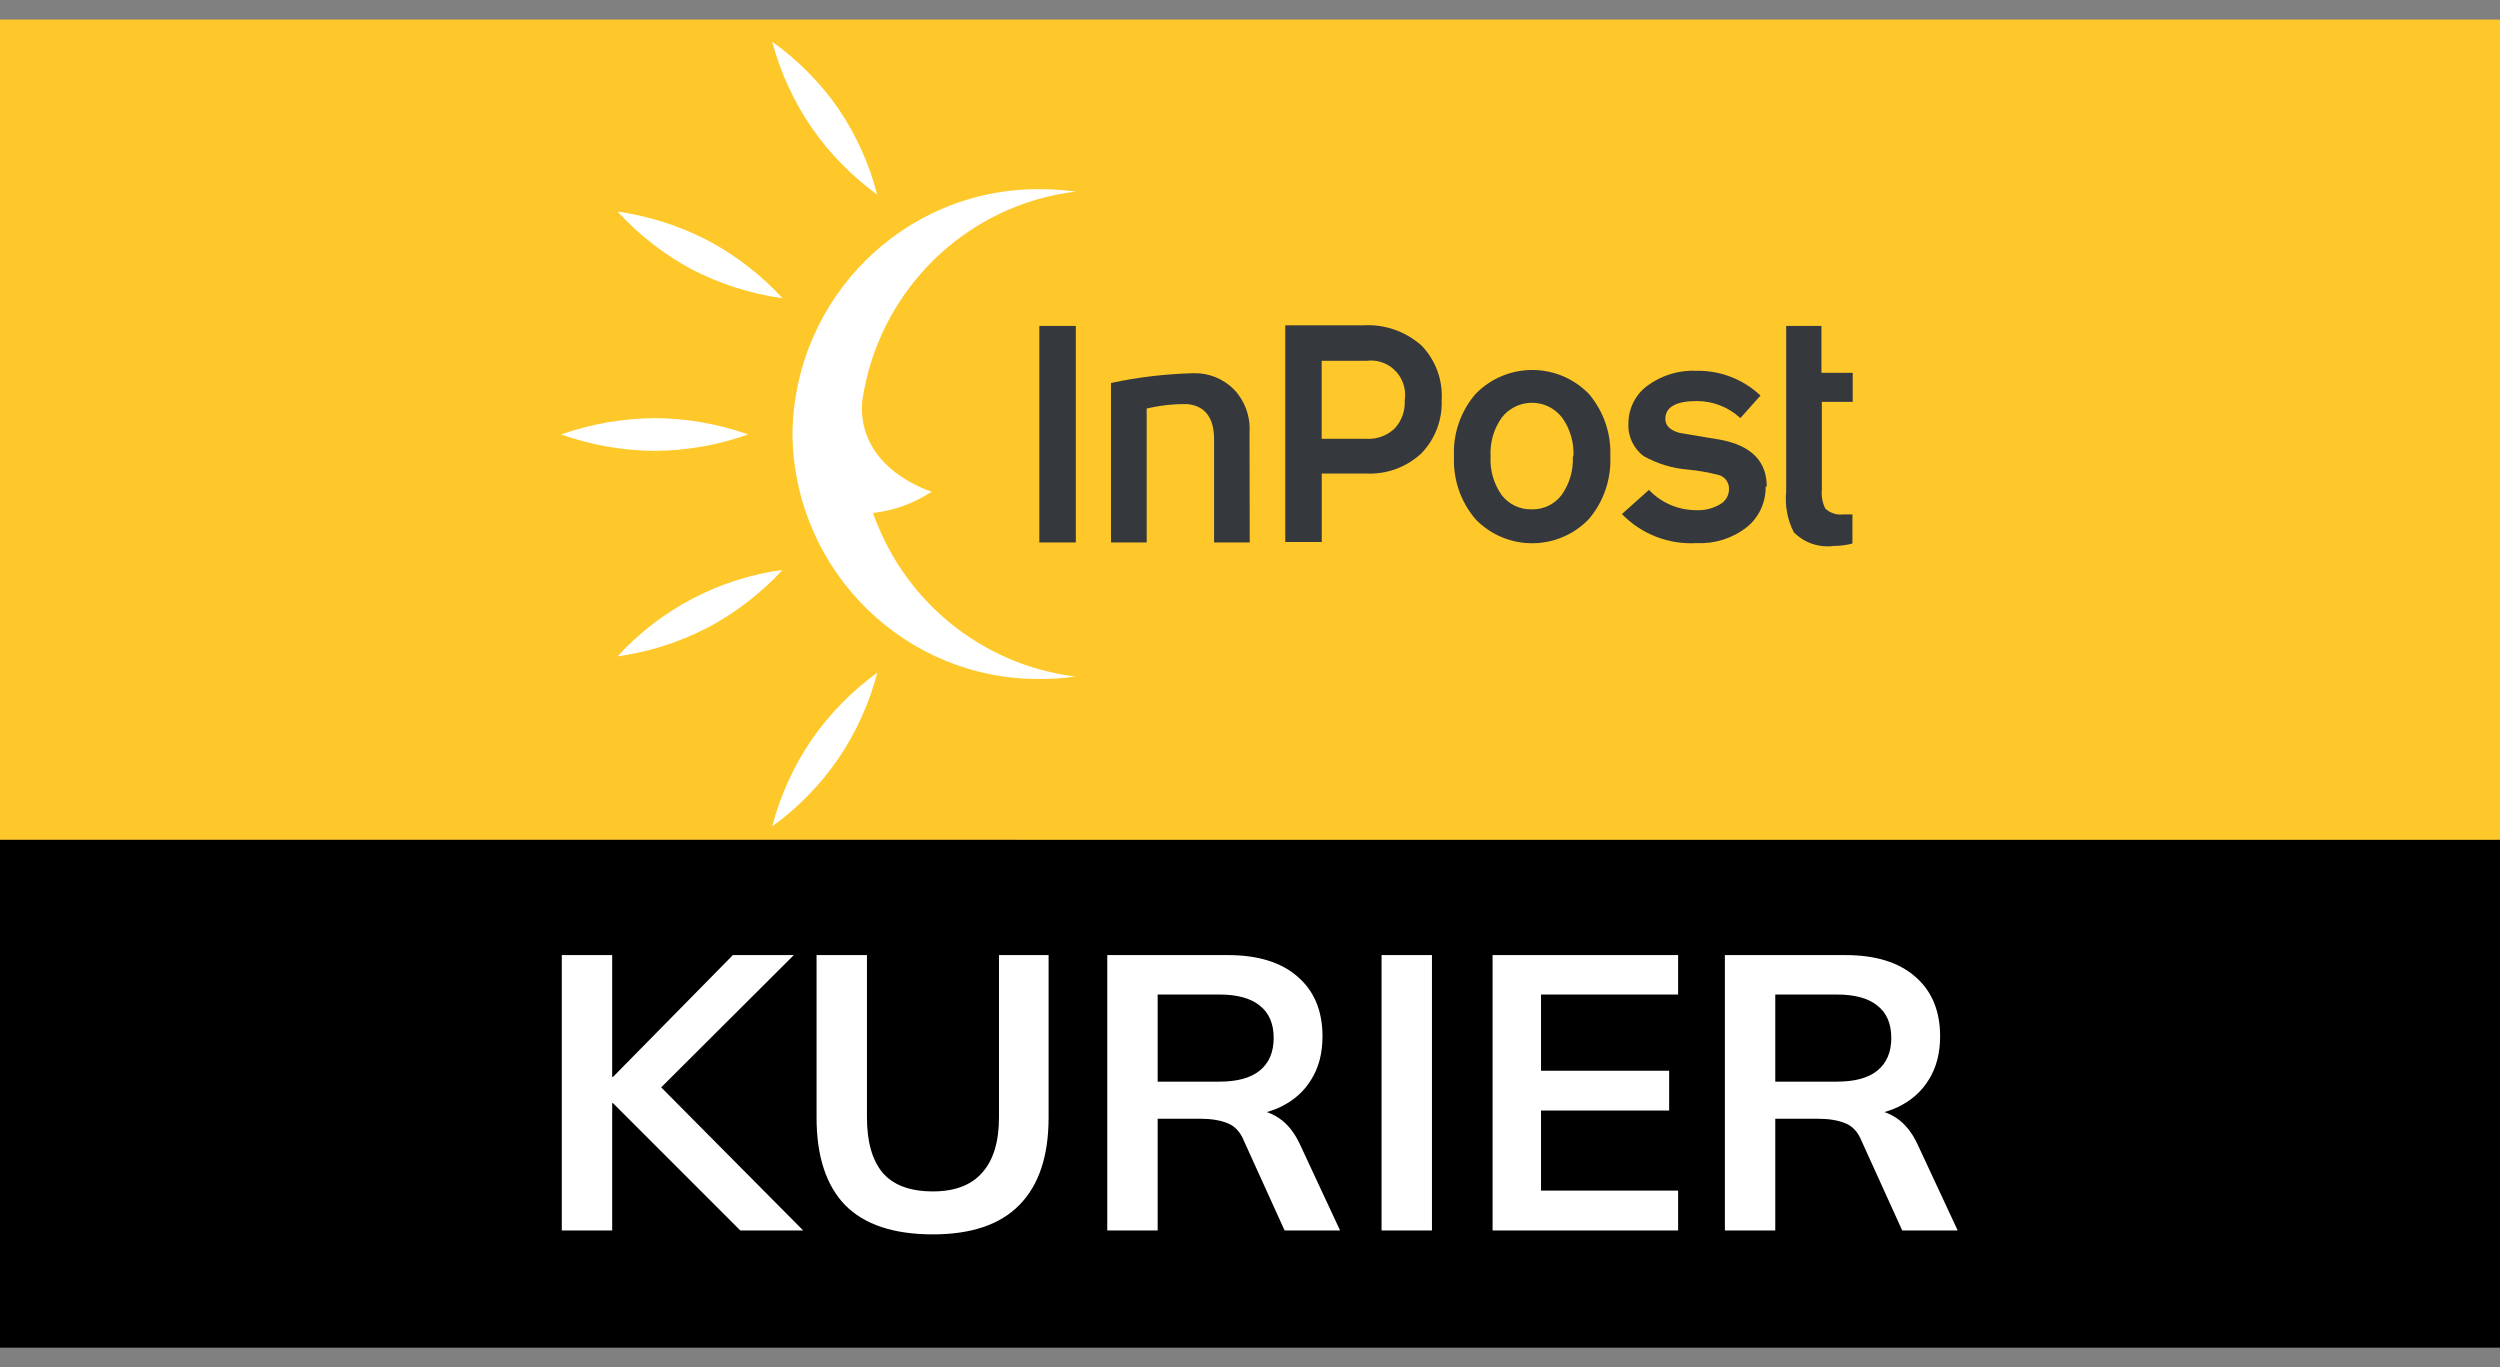 <svg width="64" height="35" viewBox="0 0 64 35" fill="none" xmlns="http://www.w3.org/2000/svg">
<rect x="0" y="0" width="64" height="35" fill="#808080" stroke="none"/>
<g clip-path="url(#clip0_8411_55841)">
<rect width="64" height="21" transform="translate(0 0.5)" fill="#FEC82A"/>
<path d="M63.937 4.5H26.025V27.505H63.937V4.5Z" fill="#FEC82A"/>
<mask id="mask0_8411_55841" style="mask-type:luminance" maskUnits="userSpaceOnUse" x="11" y="-2" width="41" height="32">
<path d="M51.258 -1.5H11V29.7H51.258V-1.5Z" fill="white"/>
</mask>
<g mask="url(#mask0_8411_55841)">
<path d="M31.993 13.887H31.08V11.24C31.08 10.678 30.832 10.383 30.388 10.345C30.041 10.34 29.694 10.379 29.355 10.459V13.887H28.442V9.804C29.14 9.654 29.85 9.571 30.563 9.554C30.951 9.546 31.324 9.698 31.596 9.976C31.872 10.27 32.014 10.665 31.988 11.067L31.993 13.885V13.887Z" fill="#35383D"/>
<path d="M47.425 13.913C47.271 13.954 47.114 13.976 46.955 13.975C46.576 14.029 46.193 13.9 45.922 13.627C45.758 13.307 45.69 12.946 45.726 12.586V8.344H46.629V9.544H47.429V10.288H46.639V12.539C46.623 12.704 46.654 12.869 46.727 13.018C46.851 13.135 47.022 13.191 47.19 13.168H47.422V13.911L47.425 13.913Z" fill="#35383D"/>
<path d="M19.151 11.121C18.384 11.395 17.577 11.537 16.761 11.542C15.945 11.537 15.136 11.395 14.366 11.121C15.136 10.85 15.945 10.711 16.761 10.704C17.575 10.709 18.382 10.85 19.151 11.121Z" fill="white"/>
<path d="M22.459 4.984C21.804 4.508 21.233 3.925 20.771 3.257C20.316 2.59 19.977 1.85 19.769 1.068C20.431 1.54 21.008 2.125 21.472 2.795C21.922 3.463 22.255 4.203 22.457 4.984" fill="white"/>
<path d="M20.035 7.636C19.221 7.522 18.433 7.27 17.702 6.893C16.994 6.509 16.355 6.011 15.808 5.416C16.614 5.531 17.396 5.781 18.12 6.155C18.837 6.537 19.484 7.038 20.035 7.636Z" fill="white"/>
<path d="M22.353 13.132C22.889 13.07 23.401 12.884 23.85 12.586C23.85 12.586 21.945 12.02 22.07 10.288C22.472 7.452 24.717 5.244 27.54 4.905C27.235 4.865 26.929 4.842 26.621 4.843C23.149 4.817 20.314 7.632 20.288 11.129V11.141C20.341 14.638 23.197 17.43 26.666 17.381C26.955 17.381 27.244 17.36 27.529 17.319C25.098 17.02 23.06 15.331 22.3 12.987" fill="white"/>
<path d="M22.459 17.219C21.804 17.695 21.233 18.278 20.771 18.946C20.314 19.619 19.975 20.367 19.769 21.156C20.424 20.681 20.995 20.098 21.457 19.429C21.914 18.756 22.253 18.008 22.459 17.219Z" fill="white"/>
<path d="M20.035 14.589C18.414 14.808 16.917 15.592 15.808 16.804C16.614 16.69 17.396 16.44 18.12 16.066C18.835 15.685 19.482 15.185 20.035 14.589Z" fill="white"/>
</g>
<path d="M27.541 8.344H26.607V13.887H27.541V8.344Z" fill="#35383D"/>
<mask id="mask1_8411_55841" style="mask-type:luminance" maskUnits="userSpaceOnUse" x="11" y="-2" width="41" height="32">
<path d="M51.258 -1.5H11V29.7H51.258V-1.5Z" fill="white"/>
</mask>
<g mask="url(#mask1_8411_55841)">
<path d="M35.961 10.247C36.035 9.768 35.711 9.317 35.236 9.241C35.153 9.228 35.069 9.226 34.986 9.237H33.835V11.234H34.97C35.237 11.252 35.5 11.157 35.698 10.974C35.883 10.778 35.977 10.515 35.961 10.245M36.906 10.236C36.929 10.744 36.74 11.239 36.39 11.603C36.006 11.962 35.494 12.149 34.971 12.122H33.837V13.875H32.903V8.328H34.9C35.447 8.295 35.983 8.483 36.392 8.847C36.752 9.219 36.938 9.727 36.907 10.245" fill="#35383D"/>
<path d="M40.28 11.686C40.298 11.332 40.197 10.98 39.991 10.693C39.659 10.261 39.043 10.185 38.615 10.52C38.55 10.57 38.493 10.629 38.443 10.693C38.24 10.98 38.139 11.328 38.159 11.681C38.139 12.036 38.238 12.385 38.443 12.674C38.626 12.913 38.913 13.048 39.211 13.039C39.51 13.048 39.793 12.913 39.975 12.674C40.181 12.387 40.283 12.036 40.264 11.681M41.224 11.686C41.249 12.276 41.05 12.852 40.666 13.298C39.883 14.1 38.602 14.112 37.804 13.323C37.796 13.315 37.788 13.306 37.78 13.298C37.395 12.854 37.196 12.276 37.222 11.686C37.194 11.098 37.394 10.523 37.78 10.079C38.569 9.275 39.857 9.268 40.656 10.064L40.671 10.079C41.052 10.523 41.249 11.098 41.224 11.686Z" fill="#35383D"/>
<path d="M45.2 12.457C45.208 12.861 45.03 13.246 44.715 13.498C44.35 13.782 43.896 13.926 43.436 13.903C42.721 13.947 42.022 13.676 41.521 13.16L42.213 12.541C42.529 12.874 42.969 13.062 43.426 13.06C43.642 13.072 43.856 13.016 44.041 12.905C44.177 12.828 44.261 12.683 44.263 12.526C44.271 12.359 44.164 12.207 44.005 12.162C43.742 12.093 43.475 12.046 43.206 12.021C42.81 11.989 42.427 11.871 42.08 11.678C41.816 11.482 41.668 11.165 41.688 10.835C41.688 10.458 41.866 10.102 42.168 9.878C42.534 9.607 42.983 9.469 43.437 9.492C44.042 9.483 44.627 9.71 45.069 10.126L44.553 10.703C44.248 10.42 43.848 10.265 43.432 10.267C42.917 10.267 42.633 10.417 42.633 10.719C42.633 10.896 42.752 11.015 43 11.083L44.032 11.255C44.832 11.405 45.229 11.806 45.229 12.456" fill="#35383D"/>
</g>
</g>
<rect width="64" height="13" transform="translate(0 21.5)" fill="black"/>
<path d="M14.382 31.5V24.45H15.672V27.57H15.692L18.762 24.45H20.322L16.642 28.12L16.652 27.56L20.562 31.5H18.952L15.692 28.24H15.672V31.5H14.382ZM23.884 31.6C22.877 31.6 22.127 31.35 21.634 30.85C21.147 30.343 20.904 29.597 20.904 28.61V24.45H22.194V28.6C22.194 29.227 22.327 29.7 22.594 30.02C22.867 30.34 23.297 30.5 23.884 30.5C24.444 30.5 24.864 30.34 25.144 30.02C25.431 29.7 25.574 29.227 25.574 28.6V24.45H26.844V28.61C26.844 29.597 26.594 30.343 26.094 30.85C25.601 31.35 24.864 31.6 23.884 31.6ZM28.346 31.5V24.45H31.426C32.2 24.45 32.796 24.633 33.216 25C33.643 25.367 33.856 25.877 33.856 26.53C33.856 26.963 33.76 27.333 33.566 27.64C33.38 27.947 33.11 28.183 32.756 28.35C32.403 28.51 31.986 28.59 31.506 28.59L31.646 28.4H31.986C32.266 28.4 32.516 28.473 32.736 28.62C32.956 28.767 33.136 28.99 33.276 29.29L34.306 31.5H32.886L31.846 29.21C31.753 28.977 31.61 28.823 31.416 28.75C31.23 28.677 31.003 28.64 30.736 28.64H29.636V31.5H28.346ZM29.636 27.69H31.216C31.67 27.69 32.013 27.597 32.246 27.41C32.486 27.217 32.606 26.937 32.606 26.57C32.606 26.203 32.486 25.927 32.246 25.74C32.013 25.553 31.67 25.46 31.216 25.46H29.636V27.69ZM35.368 31.5V24.45H36.658V31.5H35.368ZM38.21 31.5V24.45H42.96V25.46H39.45V27.41H42.73V28.43H39.45V30.48H42.96V31.5H38.21ZM44.157 31.5V24.45H47.237C48.01 24.45 48.607 24.633 49.027 25C49.454 25.367 49.667 25.877 49.667 26.53C49.667 26.963 49.57 27.333 49.377 27.64C49.19 27.947 48.92 28.183 48.567 28.35C48.214 28.51 47.797 28.59 47.317 28.59L47.457 28.4H47.797C48.077 28.4 48.327 28.473 48.547 28.62C48.767 28.767 48.947 28.99 49.087 29.29L50.117 31.5H48.697L47.657 29.21C47.564 28.977 47.42 28.823 47.227 28.75C47.04 28.677 46.814 28.64 46.547 28.64H45.447V31.5H44.157ZM45.447 27.69H47.027C47.48 27.69 47.824 27.597 48.057 27.41C48.297 27.217 48.417 26.937 48.417 26.57C48.417 26.203 48.297 25.927 48.057 25.74C47.824 25.553 47.48 25.46 47.027 25.46H45.447V27.69Z" fill="white"/>
<defs>
<clipPath id="clip0_8411_55841">
<rect width="64" height="21" fill="white" transform="translate(0 0.5)"/>
</clipPath>
</defs>
</svg>
